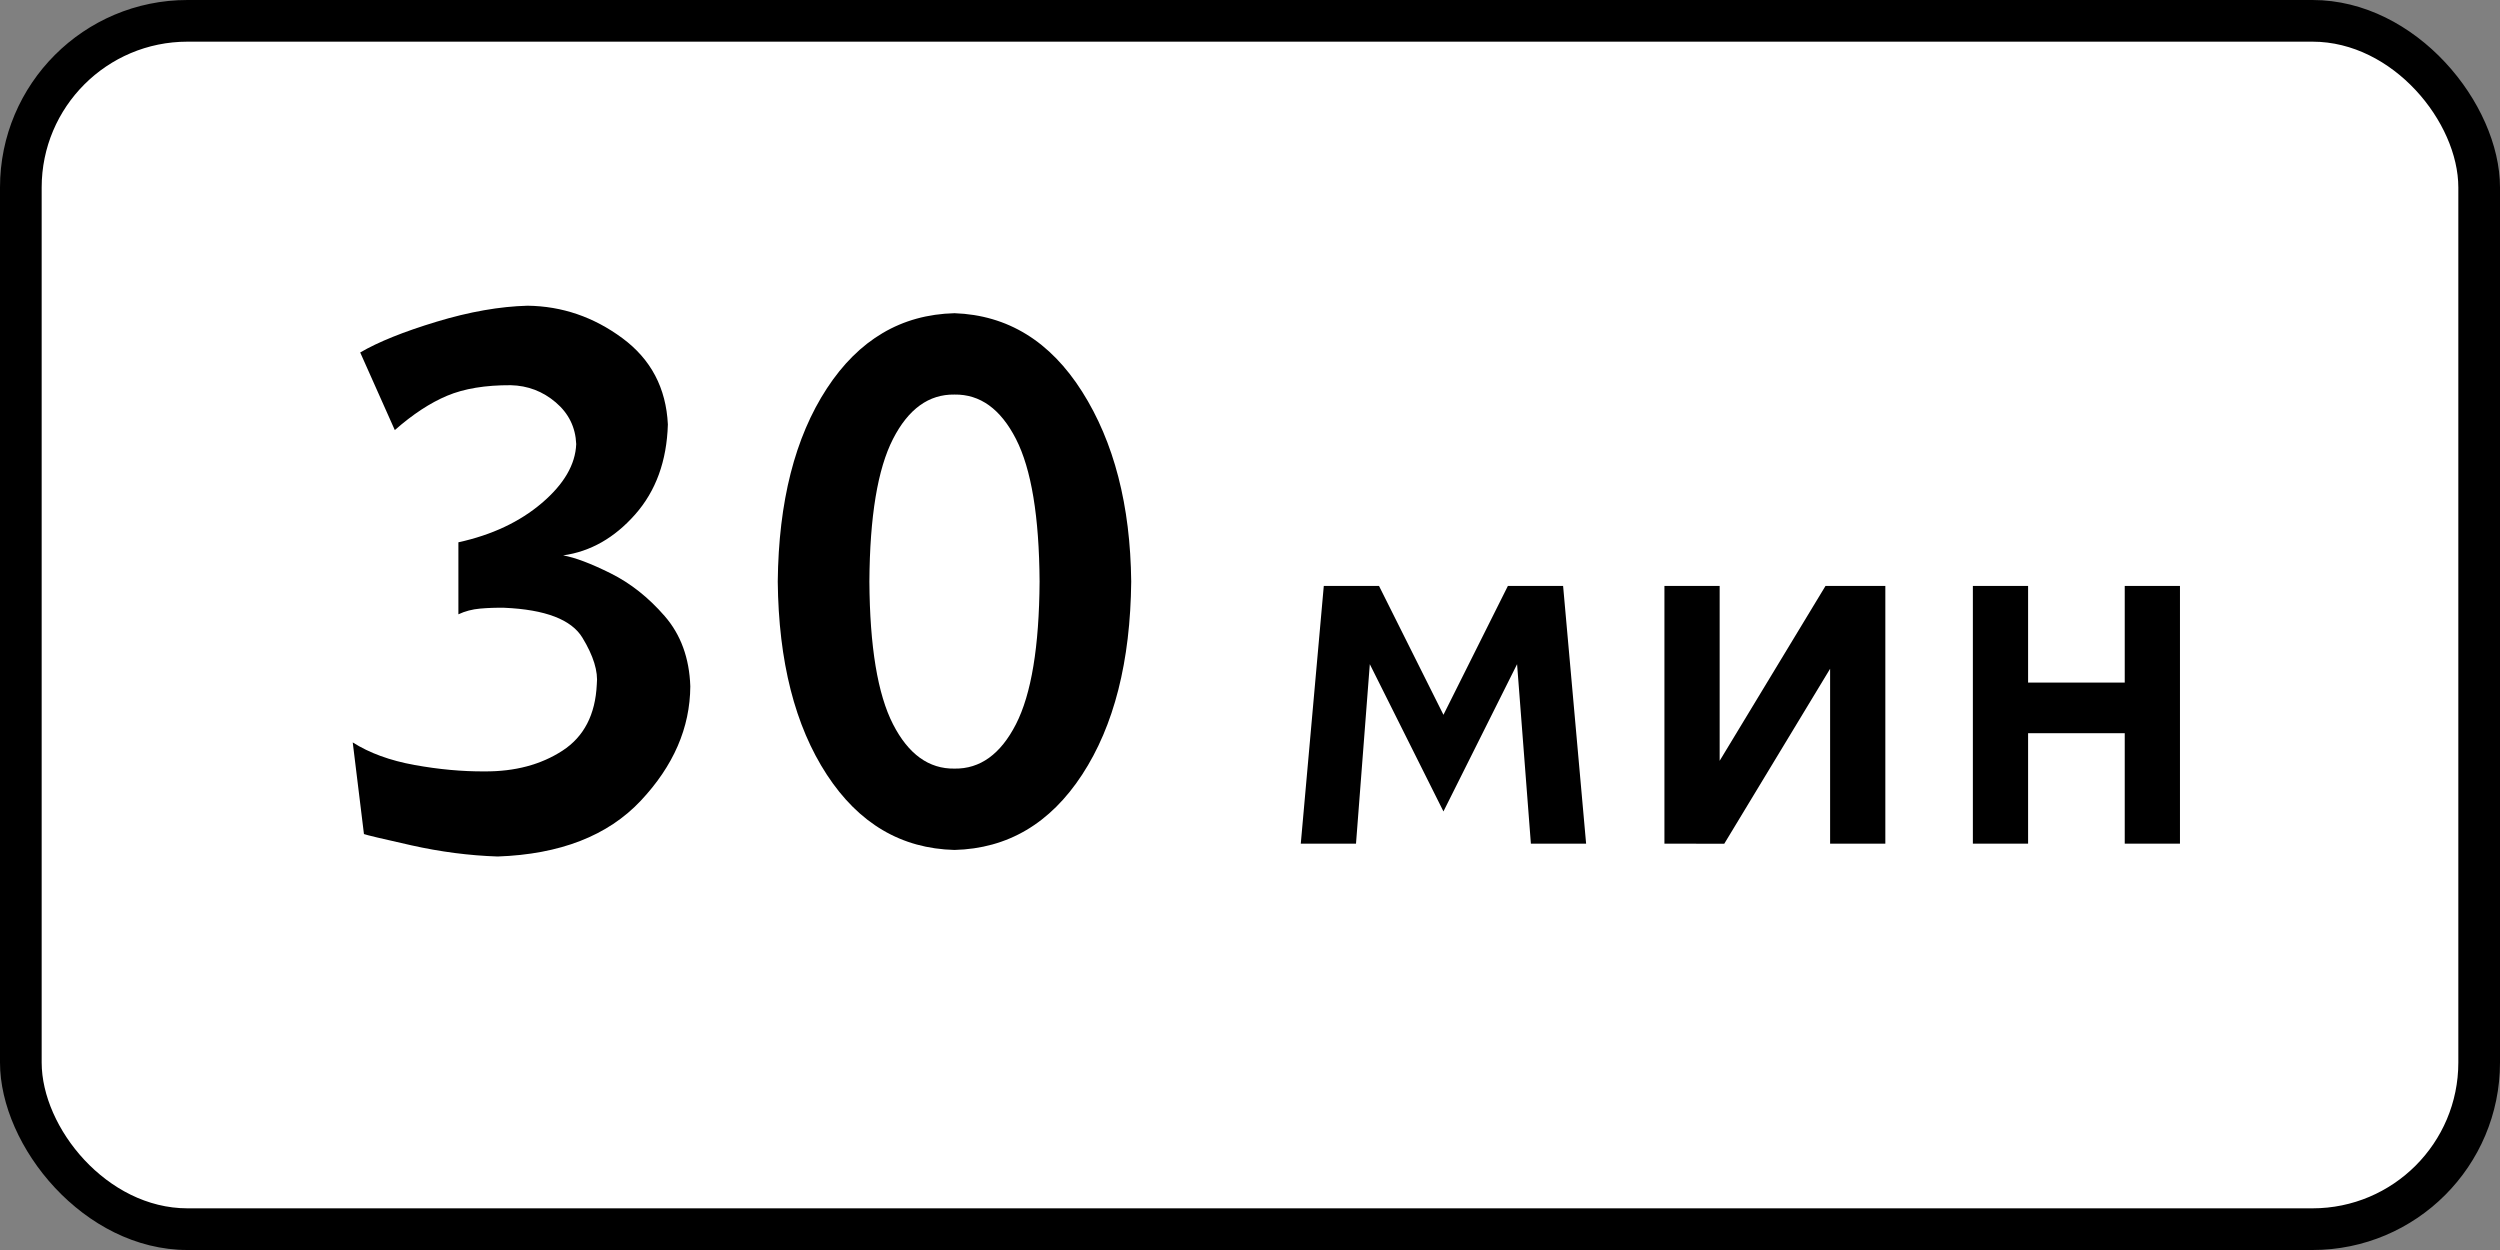 <?xml version="1.0" encoding="UTF-8" standalone="no"?><!--Created with Inkscape (http://www.inkscape.org/)--><svg xmlns:dc="http://purl.org/dc/elements/1.1/" xmlns:cc="http://creativecommons.org/ns#" xmlns:rdf="http://www.w3.org/1999/02/22-rdf-syntax-ns#" xmlns:svg="http://www.w3.org/2000/svg" xmlns="http://www.w3.org/2000/svg" xmlns:sodipodi="http://sodipodi.sourceforge.net/DTD/sodipodi-0.dtd" xmlns:inkscape="http://www.inkscape.org/namespaces/inkscape" width="600" height="300" id="svg2" version="1.1" inkscape:version="0.48.4 r9939" sodipodi:docname="8.5.1.svg"><rect width="100%" height="100%" fill="#808080" stroke="none"/><title id="title3006">8.9 Ограничение продолжительности стоянки</title><defs id="defs4"/><sodipodi:namedview id="base" pagecolor="#ffffff" bordercolor="#666666" borderopacity="1.0" inkscape:pageopacity="0.0" inkscape:pageshadow="2" inkscape:zoom="1" inkscape:cx="-41.64291" inkscape:cy="158.65966" inkscape:document-units="px" inkscape:current-layer="layer1" showgrid="false" inkscape:window-width="1920" inkscape:window-height="1024" inkscape:window-x="-4" inkscape:window-y="-4" inkscape:window-maximized="1" inkscape:snap-bbox="true" inkscape:bbox-paths="true" inkscape:bbox-nodes="true" inkscape:snap-bbox-edge-midpoints="true" inkscape:snap-bbox-midpoints="true" inkscape:object-paths="true" inkscape:snap-intersection-paths="true" inkscape:object-nodes="true" inkscape:snap-smooth-nodes="true" inkscape:snap-midpoints="true" inkscape:snap-object-midpoints="true" showguides="true" inkscape:guide-bbox="true"/><g inkscape:label="Layer 1" inkscape:groupmode="layer" id="layer1" transform="translate(0,-752.362)"><rect y="752.362" x="0" height="300" width="600" id="rect5622" style="opacity:1;color:#000000;fill:#000000;fill-opacity:1;fill-rule:nonzero;stroke:none;stroke-width:3.543;marker:none;visibility:visible;display:inline;overflow:visible;enable-background:accumulate" rx="45" ry="45"/><rect y="762.362" x="10" height="280" width="580" id="rect9537" style="color:#000000;fill:#ffffff;fill-opacity:1;fill-rule:nonzero;stroke:none;stroke-width:3.543;marker:none;visibility:visible;display:inline;overflow:visible;enable-background:accumulate;opacity:1" rx="35" ry="35"/><g style="font-size:224.43px;font-style:normal;font-variant:normal;font-weight:normal;font-stretch:normal;line-height:125%;letter-spacing:-9.375px;word-spacing:0px;fill:#000000;fill-opacity:1;stroke:none;font-family:Arial;-inkscape-font-specification:Arial" id="text17318"><path d="m 86.45,836.956 8.304,18.627 c 4.301,-3.787 8.491,-6.536 12.568,-8.248 4.077,-1.711 9.164,-2.553 15.261,-2.525 4.091,0.098 7.691,1.473 10.801,4.124 3.109,2.651 4.746,5.989 4.909,10.015 -0.196,4.909 -2.946,9.622 -8.248,14.139 -5.302,4.517 -11.979,7.659 -20.03,9.426 l 0,17.281 c 1.594,-0.753 3.343,-1.211 5.246,-1.375 1.903,-0.164 3.82,-0.229 5.751,-0.196 9.861,0.43 16.117,2.824 18.768,7.182 2.651,4.358 3.801,8.098 3.451,11.221 -0.337,7.252 -3.086,12.554 -8.248,15.906 -5.162,3.352 -11.39,5.008 -18.684,4.965 -5.358,0.033 -10.969,-0.482 -16.832,-1.543 -5.863,-1.061 -10.801,-2.866 -14.812,-5.414 l 2.693,21.994 c 0.552,0.224 4.33,1.122 11.334,2.693 7.004,1.571 13.924,2.469 20.76,2.693 14.985,-0.524 26.422,-4.975 34.309,-13.353 7.888,-8.379 11.862,-17.543 11.923,-27.492 -0.231,-6.788 -2.287,-12.413 -6.168,-16.874 -3.88,-4.461 -8.197,-7.874 -12.95,-10.241 -4.753,-2.366 -8.555,-3.801 -11.404,-4.306 6.546,-0.916 12.306,-4.189 17.281,-9.819 4.975,-5.629 7.593,-12.83 7.855,-21.601 -0.421,-8.748 -4.068,-15.658 -10.941,-20.731 -6.873,-5.073 -14.448,-7.663 -22.723,-7.771 -6.681,0.173 -13.966,1.454 -21.854,3.843 -7.888,2.389 -13.994,4.849 -18.319,7.378 z" style="fill:#000000;font-family:Russian Road Sign;-inkscape-font-specification:Russian Road Sign" id="path17392"/><path d="m 229.076,827.53 c -12.764,0.327 -22.976,6.35 -30.634,18.066 -7.659,11.717 -11.586,27.165 -11.782,46.344 0.196,19.179 4.124,34.627 11.782,46.344 7.659,11.717 17.87,17.739 30.634,18.066 12.764,-0.327 22.976,-6.349 30.634,-18.066 7.658,-11.717 11.586,-27.165 11.782,-46.344 -0.196,-18.295 -4.124,-33.491 -11.782,-45.587 -7.659,-12.096 -17.87,-18.37 -30.634,-18.824 z m 0,19.525 c 6.153,-0.093 11.072,3.46 14.756,10.66 3.684,7.2 5.573,18.609 5.667,34.225 -0.094,15.616 -1.983,27.025 -5.667,34.225 -3.684,7.2 -8.603,10.754 -14.756,10.66 -6.153,0.093 -11.072,-3.46 -14.756,-10.66 -3.684,-7.2 -5.573,-18.609 -5.667,-34.225 0.093,-15.616 1.982,-27.025 5.667,-34.225 3.684,-7.2 8.603,-10.754 14.756,-10.66 z" style="fill:#000000;font-family:Russian Road Sign;-inkscape-font-specification:Russian Road Sign" id="path17394"/></g><g style="font-size:157.789px;font-style:normal;font-variant:normal;font-weight:normal;font-stretch:normal;line-height:125%;letter-spacing:-6.591px;word-spacing:0px;fill:#000000;fill-opacity:1;stroke:none;font-family:Arial;-inkscape-font-specification:Arial" id="text17326"><path d="m 312.187,954.84 13.254,0 3.314,-43.076 17.672,35.344 17.672,-35.344 3.314,43.076 13.254,0 -5.523,-61.852 -13.254,0 -15.463,30.926 -15.463,-30.926 -13.254,0 z" style="fill:#000000;font-family:Russian Road Sign;-inkscape-font-specification:Russian Road Sign" id="path17397"/><path d="m 399.463,892.987 0,61.852 14.359,0.022 25.404,-41.994 0,41.971 13.254,0 0,-61.852 -14.359,0 -25.404,41.971 0,-41.971 z" style="fill:#000000;font-family:Russian Road Sign;-inkscape-font-specification:Russian Road Sign" id="path17399"/><path d="m 473.488,892.987 0,61.852 13.254,0 0,-26.508 23.195,0 0,26.508 13.254,0 0,-61.852 -13.254,0 0,23.195 -23.195,0 0,-23.195 z" style="fill:#000000;font-family:Russian Road Sign;-inkscape-font-specification:Russian Road Sign" id="path17401"/></g></g></svg>